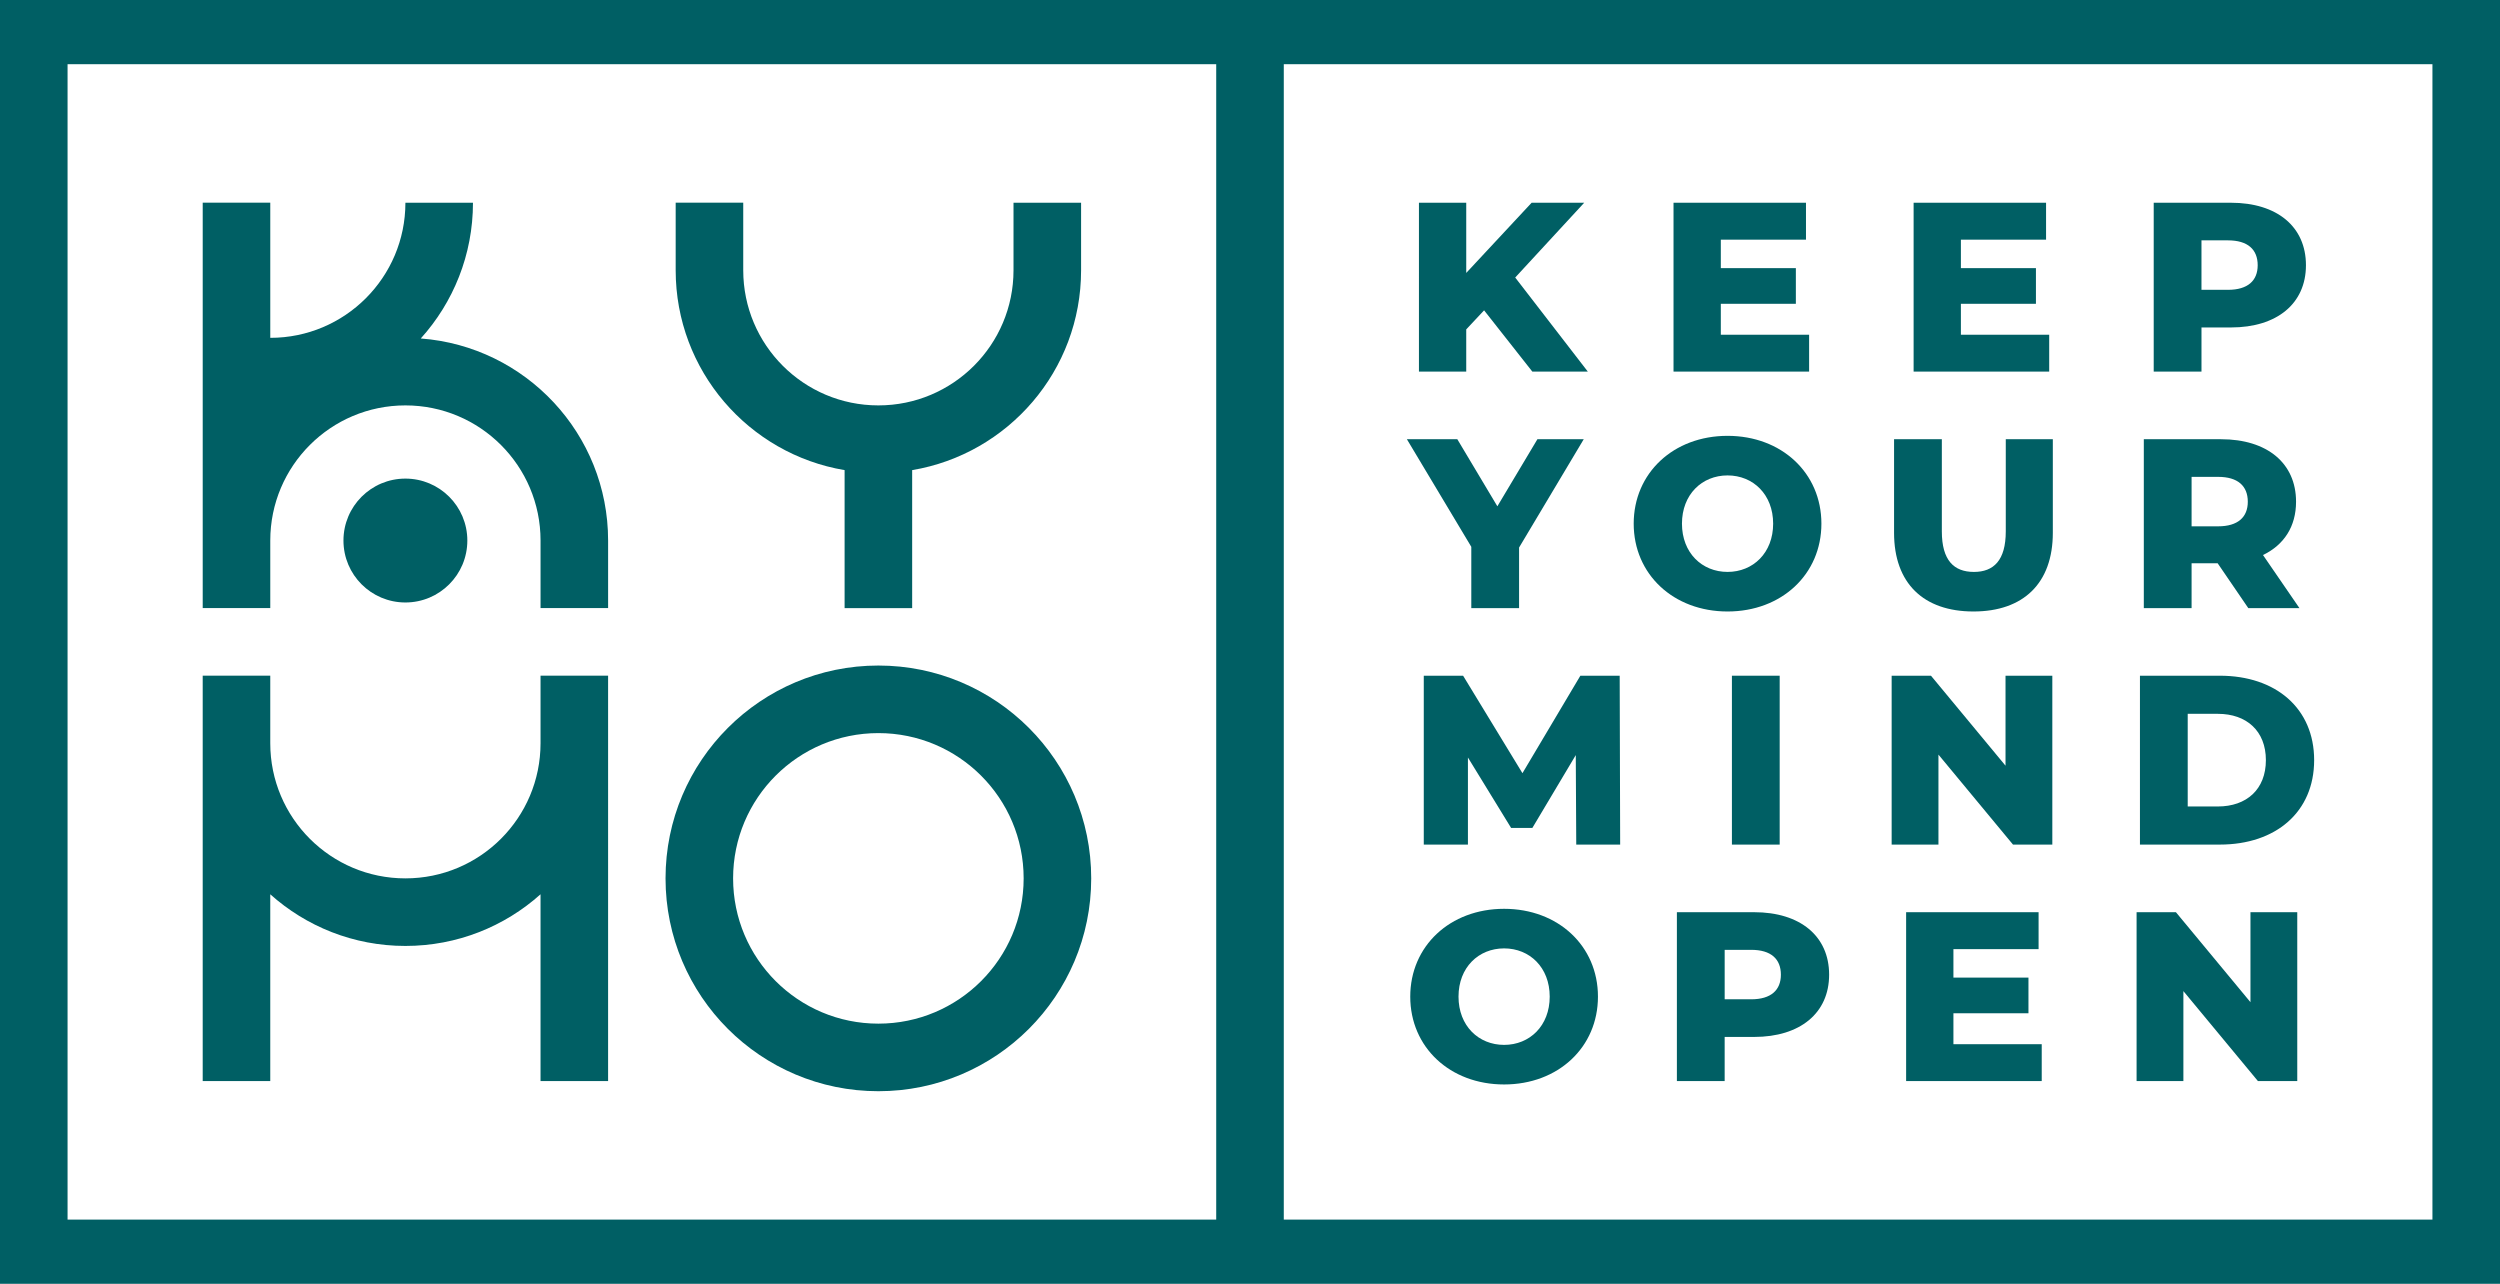 <?xml version="1.0" encoding="utf-8"?>
<!-- Generator: Adobe Illustrator 27.5.0, SVG Export Plug-In . SVG Version: 6.00 Build 0)  -->
<svg version="1.1" id="Logo" xmlns="http://www.w3.org/2000/svg" xmlns:xlink="http://www.w3.org/1999/xlink" x="0px" y="0px"
	 viewBox="0 0 2000 1027.03" style="enable-background:new 0 0 2000 1027.03;" xml:space="preserve">
<style type="text/css">
	.st0{fill:#005F64;}
</style>
<g id="Logo_00000181765809157860790190000012283230076655764378_">
	<path id="Cadre" class="st0" d="M0,0v1027.03h2000V0H0z M972.97,975.68H54.05V51.35h918.92V975.68z M1945.95,975.68h-918.92V51.35
		h918.92V975.68z"/>
	<g id="Marque">
		<path id="K" class="st0" d="M336.61,270.78c25.95-28.75,41.77-66.84,41.77-108.62h-54.05c0,59.71-48.4,108.11-108.11,108.11
			V162.16h-54.05v324.32h54.05v-54.05c0-59.71,48.4-108.11,108.11-108.11s108.11,48.4,108.11,108.11v54.05h54.05l0-54.05
			C486.49,347.01,420.42,277.07,336.61,270.78z"/>
		<path id="Y" class="st0" d="M810.81,162.16v54.05c0,59.71-48.4,108.11-108.11,108.11c-59.71,0-108.11-48.4-108.11-108.11v-54.05
			h-54.05v54.05c0,80.35,58.45,147.01,135.14,159.88v110.39h54.05V376.1c76.69-12.87,135.14-79.53,135.14-159.88v-54.05H810.81z"/>
		<path id="M" class="st0" d="M432.43,540.54v54.05c0,59.71-48.4,108.11-108.11,108.11c-59.71,0-108.11-48.4-108.11-108.11v-54.05
			h-54.05v324.32h54.05V715.43c28.69,25.69,66.57,41.32,108.11,41.32s79.42-15.64,108.11-41.32v149.43h54.05V540.54H432.43z"/>
		<path id="O" class="st0" d="M702.7,532.43c-94.04,0-170.27,76.23-170.27,170.27s76.23,170.27,170.27,170.27
			s170.27-76.23,170.27-170.27S796.74,532.43,702.7,532.43z M702.7,818.92c-64.18,0-116.22-52.03-116.22-116.22
			s52.03-116.22,116.22-116.22s116.22,52.03,116.22,116.22S766.89,818.92,702.7,818.92z"/>
		<circle id="Bouton" class="st0" cx="324.32" cy="432.43" r="49.55"/>
	</g>
	<g id="Slogan">
		<path id="K_00000073682436913338673880000013867900901078754465_" class="st0" d="M1187.27,248.27l-14.28,15.25v33.78h-37.83
			V162.19h37.83v56.16l52.31-56.16h42.07l-55.2,59.83l58.09,75.27h-44.39L1187.27,248.27z"/>
		<path id="E" class="st0" d="M1447.29,267.76v29.53h-108.47V162.19h105.97v29.53h-68.13v22.78h60.03v28.56h-60.03v24.71H1447.29z"
			/>
		<path id="E_00000057110354867161097460000009518370281654793381_" class="st0" d="M1639.36,267.76v29.53h-108.47V162.19h105.96
			v29.53h-68.13v22.78h60.03v28.56h-60.03v24.71H1639.36z"/>
		<path id="P" class="st0" d="M1844.76,212.17c0,30.69-23.16,49.8-60.03,49.8h-23.54v35.32h-38.22V162.19h61.76
			C1821.6,162.19,1844.76,181.29,1844.76,212.17z M1806.15,212.17c0-12.55-7.91-19.88-23.74-19.88h-21.23v39.57h21.23
			C1798.25,231.86,1806.15,224.53,1806.15,212.17z"/>
		<path id="Y_00000025411283088074289150000001535289458334059966_" class="st0" d="M1215.26,438.04v48.45h-38.22v-49.03
			l-51.53-86.08h40.34l32.04,53.66l32.04-53.66h37.06L1215.26,438.04z"/>
		<path id="O_00000183234745905826305290000016326960944449284240_" class="st0" d="M1306.96,418.93
			c0-40.53,31.84-70.26,75.08-70.26s75.08,29.72,75.08,70.26c0,40.53-31.85,70.26-75.08,70.26S1306.96,459.47,1306.96,418.93z
			 M1418.52,418.93c0-23.35-16.02-38.6-36.48-38.6s-36.47,15.25-36.47,38.6c0,23.36,16.02,38.6,36.47,38.6
			S1418.52,442.29,1418.52,418.93z"/>
		<path id="U" class="st0" d="M1515.25,426.27v-74.89h38.22v73.73c0,23.16,9.65,32.43,25.67,32.43c15.83,0,25.48-9.26,25.48-32.43
			v-73.73h37.64v74.89c0,40.34-23.55,62.92-63.5,62.92S1515.25,466.61,1515.25,426.27z"/>
		<path id="R" class="st0" d="M1774.11,450.59h-20.84v35.9h-38.22V351.38h61.76c36.87,0,60.03,19.11,60.03,49.99
			c0,19.88-9.65,34.55-26.44,42.66l29.15,42.46h-40.92L1774.11,450.59z M1774.5,381.49h-21.23v39.57h21.23
			c15.83,0,23.74-7.33,23.74-19.69C1798.23,388.82,1790.33,381.49,1774.5,381.49z"/>
		<path id="M_00000170265310941463505220000004027655537904950451_" class="st0" d="M1261,675.68l-0.38-71.61l-34.74,58.29h-16.98
			L1174.34,606v69.68h-35.32V540.57h31.46l47.48,77.98l46.33-77.98h31.46l0.38,135.11H1261z"/>
		<path id="I" class="st0" d="M1385.53,540.57h38.21v135.11h-38.21V540.57z"/>
		<path id="N" class="st0" d="M1641.86,540.57v135.11h-31.46l-59.64-71.99v71.99h-37.44V540.57h31.46l59.64,71.99v-71.99H1641.86z"
			/>
		<path id="D" class="st0" d="M1711.96,540.57h63.89c44.78,0,75.47,26.06,75.47,67.55c0,41.5-30.69,67.55-75.47,67.55h-63.89V540.57
			z M1774.3,645.18c22.97,0,38.41-13.71,38.41-37.06c0-23.35-15.44-37.06-38.41-37.06h-24.13v74.12H1774.3z"/>
		<path id="O_00000034796245950735968790000007252391970040801945_" class="st0" d="M1128.2,797.31c0-40.53,31.85-70.26,75.08-70.26
			s75.08,29.72,75.08,70.26s-31.84,70.26-75.08,70.26S1128.2,837.85,1128.2,797.31z M1239.77,797.31c0-23.35-16.02-38.6-36.48-38.6
			s-36.48,15.25-36.48,38.6s16.02,38.6,36.48,38.6S1239.77,820.67,1239.77,797.31z"/>
		<path id="P_00000152984732698268703530000003217557170204777124_" class="st0" d="M1463.3,779.75c0,30.69-23.16,49.8-60.03,49.8
			h-23.54v35.32h-38.22V729.76h61.76C1440.14,729.76,1463.3,748.87,1463.3,779.75z M1424.71,779.75c0-12.55-7.91-19.88-23.74-19.88
			h-21.23v39.57h21.23C1416.79,799.44,1424.71,792.1,1424.71,779.75z"/>
		<path id="E_00000074441422489805964200000004320566169580105120_" class="st0" d="M1633.38,835.33v29.53H1524.9V729.76h105.97
			v29.53h-68.13v22.78h60.03v28.56h-60.03v24.71H1633.38z"/>
		<path id="N_00000158016624906883675250000007597663694928366506_" class="st0" d="M1837.81,729.76v135.11h-31.46l-59.64-71.99
			v71.99h-37.44V729.76h31.46l59.64,71.99v-71.99H1837.81z"/>
	</g>
</g>
</svg>

